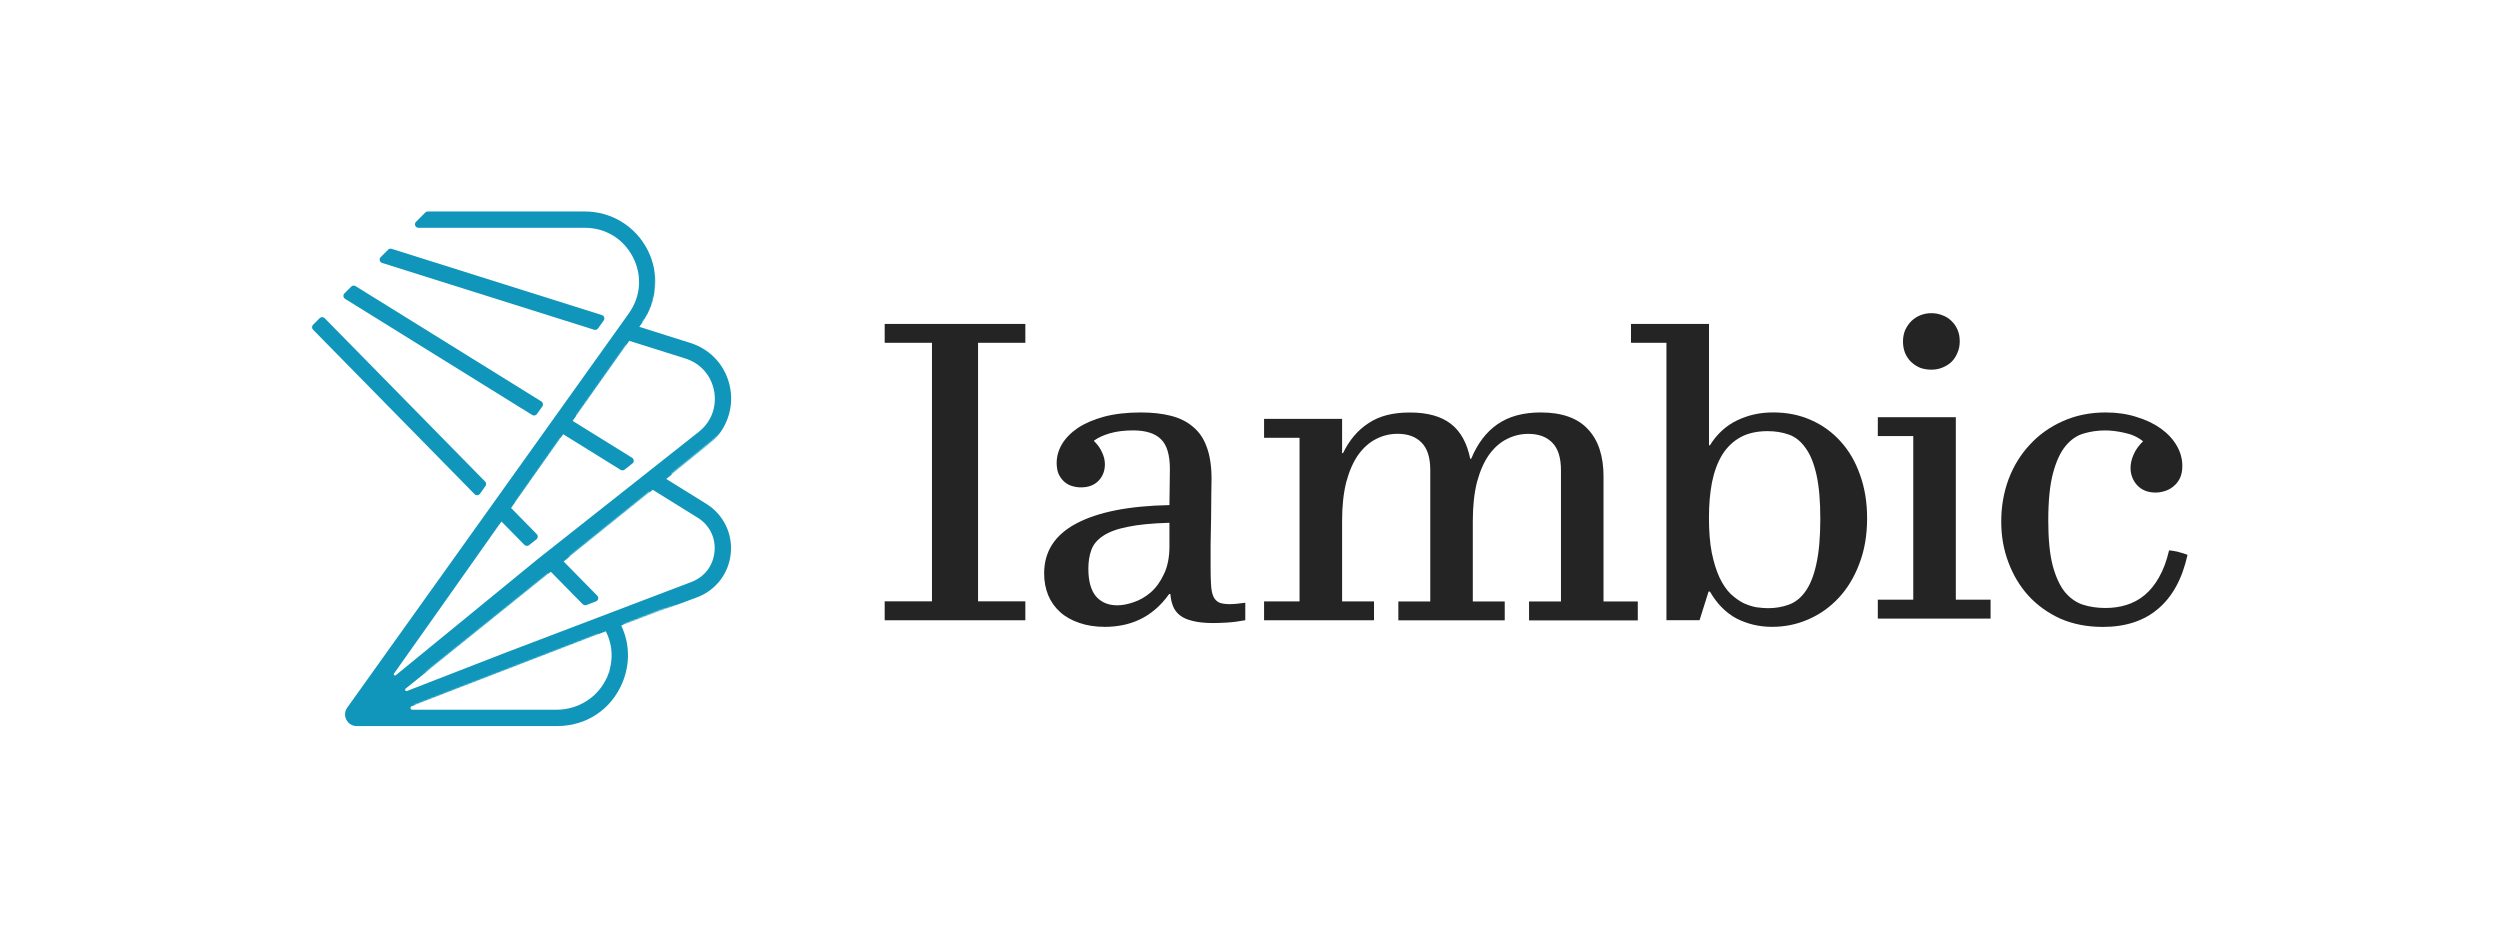<svg height="600" preserveaspectratio="xMidYMid meet" style="width: 100%; height: 100%; transform: translate3d(0px, 0px, 0px); content-visibility: visible;" viewBox="0 0 1600 600" width="1600" xmlns="http://www.w3.org/2000/svg" xmlns:xlink="http://www.w3.org/1999/xlink"><defs><clippath id="__lottie_element_144"><rect height="600" width="1600" x="0" y="0"></rect></clippath><clippath id="__lottie_element_146"><path d="M0,0 L592,0 L592,744 L0,744z"></path></clippath><g id="__lottie_element_152"><g opacity="1" style="display: block;" transform="matrix(1,0,0,1,800,300)"><g opacity="1" transform="matrix(1,0,0,1,-192.75,-3.5)"><path d=" M54.25,-111 C54.25,-111 54.25,111 54.25,111 C54.25,111 -54.25,111 -54.25,111 C-54.25,111 -54.25,-111 -54.25,-111 C-54.25,-111 54.25,-111 54.25,-111z" fill="rgb(29,124,219)" fill-opacity="1"></path></g></g></g><g id="__lottie_element_158"><g opacity="1" style="display: block;" transform="matrix(1,0,0,1,800,300)"><g opacity="1" transform="matrix(1,0,0,1,-66,10.25)"><path d=" M101,-98 C101,-98 101,98.5 101,98.5 C101,98.5 -69,98.25 -69,98.25 C-69,98.25 -69,-98.25 -69,-98.25 C-69,-98.25 101,-98 101,-98z" fill="rgb(29,124,219)" fill-opacity="1"></path></g></g></g><g id="__lottie_element_164"><g opacity="1" style="display: block;" transform="matrix(1,0,0,1,800,300)"><g opacity="1" transform="matrix(1,0,0,1,130.25,24.25)"><path d=" M124.25,-95.25 C124.25,-95.25 124.25,95.25 124.25,95.25 C124.25,95.25 -124.25,95.25 -124.25,95.25 C-124.25,95.25 -124.25,-95.25 -124.25,-95.25 C-124.25,-95.25 124.25,-95.25 124.25,-95.25z" fill="rgb(29,124,219)" fill-opacity="1"></path></g></g></g><g id="__lottie_element_170"><g opacity="1" style="display: block;" transform="matrix(1,0,0,1,800,300)"><g opacity="1" transform="matrix(1,0,0,1,318.5,6.5)"><path d=" M79.5,-108.5 C79.5,-108.5 79.5,108.5 79.5,108.5 C79.5,108.5 -79.5,108.5 -79.5,108.5 C-79.5,108.5 -79.5,-108.5 -79.5,-108.5 C-79.5,-108.5 79.5,-108.5 79.5,-108.5z" fill="rgb(29,124,219)" fill-opacity="1"></path></g></g></g><g id="__lottie_element_176"><g opacity="1" style="display: block;" transform="matrix(1,0,0,1,796,300)"><g opacity="1" transform="matrix(1,0,0,1,439.25,0.5)"><path d=" M38.75,-106.5 C38.75,-106.5 38.75,106.5 38.75,106.5 C38.75,106.5 -38.75,106.5 -38.75,106.5 C-38.75,106.5 -38.75,-106.5 -38.75,-106.5 C-38.75,-106.5 38.75,-106.5 38.75,-106.5z" fill="rgb(29,124,219)" fill-opacity="1"></path></g></g></g><g id="__lottie_element_182"><g opacity="1" style="display: block;" transform="matrix(1,0,0,1,796,300)"><g opacity="1" transform="matrix(1,0,0,1,439.25,0.5)"><path d=" M38.75,-106.5 C38.75,-106.5 38.75,106.5 38.75,106.5 C38.75,106.5 -38.75,106.5 -38.75,106.5 C-38.75,106.5 -38.75,-106.5 -38.75,-106.5 C-38.75,-106.5 38.75,-106.5 38.75,-106.5z" fill="rgb(29,124,219)" fill-opacity="1"></path></g></g></g><g id="__lottie_element_188"><g opacity="1" style="display: block;" transform="matrix(1,0,0,1,800,300)"><g opacity="1" transform="matrix(1,0,0,1.088,543,14.25)"><path d=" M63,-83 C63,-83 63,83 63,83 C63,83 -63,83 -63,83 C-63,83 -63,-83 -63,-83 C-63,-83 63,-83 63,-83z" fill="rgb(29,124,219)" fill-opacity="1"></path></g></g></g><mask id="__lottie_element_188_1" mask-type="alpha"><use xlink:href="#__lottie_element_188"></use></mask><mask id="__lottie_element_182_1" mask-type="alpha"><use xlink:href="#__lottie_element_182"></use></mask><mask id="__lottie_element_176_1" mask-type="alpha"><use xlink:href="#__lottie_element_176"></use></mask><mask id="__lottie_element_170_1" mask-type="alpha"><use xlink:href="#__lottie_element_170"></use></mask><mask id="__lottie_element_164_1" mask-type="alpha"><use xlink:href="#__lottie_element_164"></use></mask><mask id="__lottie_element_158_1" mask-type="alpha"><use xlink:href="#__lottie_element_158"></use></mask><mask id="__lottie_element_152_1" mask-type="alpha"><use xlink:href="#__lottie_element_152"></use></mask><g id="__lottie_element_194"><g clip-path="url(#__lottie_element_195)" opacity="1" style="display: block;" transform="matrix(1,0,0,1,0,0)"><g opacity="1" style="display: block;" transform="matrix(1,0,0,1,326,372.982)"><g opacity="1" transform="matrix(1,0,0,1,0,0)"><path d=" M-135,137.5 C-135,137.5 -36,137.5 -15.5,137.5 C5,137.5 72.748,130.247 39.5,78 C29,61.5 3.142,33.002 -25.046,6.048 C-66.235,-33.338 -157,-124.5 -157,-124.5" fill-opacity="0" stroke="rgb(198,116,116)" stroke-linecap="butt" stroke-linejoin="miter" stroke-miterlimit="4" stroke-opacity="1" stroke-width="17"></path></g></g><g opacity="1" style="display: block;" transform="matrix(1,0,0,1,326,372.982)"><g opacity="1" transform="matrix(1,0,0,1,0,0)"><path d=" M-135.5,139.5 C-135.5,139.5 3.983,85.39 68.301,60.806 C83.399,55.035 95.064,55.616 99,53.5 C119,42.75 117.5,10.5 92.75,-1.75 C65.392,-15.291 -131.5,-141.25 -131.5,-141.25" fill-opacity="0" stroke="rgb(198,116,116)" stroke-linecap="butt" stroke-linejoin="miter" stroke-miterlimit="4" stroke-opacity="1" stroke-width="17"></path></g></g><g opacity="1" style="display: block;" transform="matrix(1,0,0,1,326,372.982)"><g opacity="1" transform="matrix(1,0,0,1,0,0)"><path d=" M-134.25,142.75 C-134.25,142.75 93,-40 105,-50.5 C117,-61 121.569,-90.346 84,-100.5 C47,-110.5 -111,-161.5 -111,-161.5" fill-opacity="0" stroke="rgb(198,116,116)" stroke-linecap="butt" stroke-linejoin="miter" stroke-miterlimit="4" stroke-opacity="1" stroke-width="17"></path></g></g><g opacity="1" style="display: block;" transform="matrix(1,0,0,1,326,372.982)"><g opacity="1" transform="matrix(1,0,0,1,0,0)"><path d=" M-127,140 C-127,140 -73.034,60.366 -23.06,-11.223 C16.518,-67.919 53.339,-119.197 56.875,-124.5 C64.875,-136.5 65.764,-181.533 29,-182.5 C-9,-183.5 -90.5,-183.5 -90.5,-183.5" fill-opacity="0" stroke="rgb(198,116,116)" stroke-linecap="butt" stroke-linejoin="miter" stroke-miterlimit="4" stroke-opacity="1" stroke-width="17"></path></g></g></g></g><clippath id="__lottie_element_195"><path d="M0,0 L592,0 L592,744 L0,744z"></path></clippath><g id="__lottie_element_201"><g clip-path="url(#__lottie_element_202)" opacity="1" style="display: block;" transform="matrix(1,0,0,1,0,0)"><g opacity="1" style="display: block;" transform="matrix(1,0,0,1,326,372.982)"><g opacity="1" transform="matrix(1,0,0,1,0,0)"><path d=" M-135,137.5 C-135,137.5 -36,137.5 -15.5,137.5 C5,137.5 72.748,130.247 39.5,78 C29,61.5 3.142,33.002 -25.046,6.048 C-66.235,-33.338 -157,-124.5 -157,-124.5" fill-opacity="0" stroke="rgb(198,116,116)" stroke-linecap="butt" stroke-linejoin="miter" stroke-miterlimit="4" stroke-opacity="1" stroke-width="17"></path></g></g><g opacity="1" style="display: block;" transform="matrix(1,0,0,1,326,372.982)"><g opacity="1" transform="matrix(1,0,0,1,0,0)"><path d=" M-135.5,139.5 C-135.5,139.5 3.983,85.39 68.301,60.806 C83.399,55.035 95.064,55.616 99,53.5 C119,42.75 117.5,10.5 92.75,-1.75 C65.392,-15.291 -131.5,-141.25 -131.5,-141.25" fill-opacity="0" stroke="rgb(198,116,116)" stroke-linecap="butt" stroke-linejoin="miter" stroke-miterlimit="4" stroke-opacity="1" stroke-width="17"></path></g></g><g opacity="1" style="display: block;" transform="matrix(1,0,0,1,326,372.982)"><g opacity="1" transform="matrix(1,0,0,1,0,0)"><path d=" M-134.25,142.75 C-134.25,142.75 93,-40 105,-50.5 C117,-61 121.569,-90.346 84,-100.5 C47,-110.5 -111,-161.5 -111,-161.5" fill-opacity="0" stroke="rgb(198,116,116)" stroke-linecap="butt" stroke-linejoin="miter" stroke-miterlimit="4" stroke-opacity="1" stroke-width="17"></path></g></g><g opacity="1" style="display: block;" transform="matrix(1,0,0,1,326,372.982)"><g opacity="1" transform="matrix(1,0,0,1,0,0)"><path d=" M-127,140 C-127,140 -73.034,60.366 -23.06,-11.223 C16.518,-67.919 53.339,-119.197 56.875,-124.5 C64.875,-136.5 65.764,-181.533 29,-182.5 C-9,-183.5 -90.5,-183.5 -90.5,-183.5" fill-opacity="0" stroke="rgb(198,116,116)" stroke-linecap="butt" stroke-linejoin="miter" stroke-miterlimit="4" stroke-opacity="1" stroke-width="17"></path></g></g></g></g><clippath id="__lottie_element_202"><path d="M0,0 L592,0 L592,744 L0,744z"></path></clippath><g id="__lottie_element_208"><g clip-path="url(#__lottie_element_209)" opacity="1" style="display: block;" transform="matrix(1,0,0,1,0,0)"><g opacity="1" style="display: block;" transform="matrix(1,0,0,1,326,372.982)"><g opacity="1" transform="matrix(1,0,0,1,0,0)"><path d=" M-135,137.5 C-135,137.5 -36,137.5 -15.5,137.5 C5,137.5 72.748,130.247 39.5,78 C29,61.5 3.142,33.002 -25.046,6.048 C-66.235,-33.338 -157,-124.5 -157,-124.5" fill-opacity="0" stroke="rgb(198,116,116)" stroke-linecap="butt" stroke-linejoin="miter" stroke-miterlimit="4" stroke-opacity="1" stroke-width="17"></path></g></g><g opacity="1" style="display: block;" transform="matrix(1,0,0,1,326,372.982)"><g opacity="1" transform="matrix(1,0,0,1,0,0)"><path d=" M-135.5,139.5 C-135.5,139.5 3.983,85.39 68.301,60.806 C83.399,55.035 95.064,55.616 99,53.5 C119,42.75 117.5,10.5 92.75,-1.75 C65.392,-15.291 -131.5,-141.25 -131.5,-141.25" fill-opacity="0" stroke="rgb(198,116,116)" stroke-linecap="butt" stroke-linejoin="miter" stroke-miterlimit="4" stroke-opacity="1" stroke-width="17"></path></g></g><g opacity="1" style="display: block;" transform="matrix(1,0,0,1,326,372.982)"><g opacity="1" transform="matrix(1,0,0,1,0,0)"><path d=" M-134.25,142.75 C-134.25,142.75 93,-40 105,-50.5 C117,-61 121.569,-90.346 84,-100.5 C47,-110.5 -111,-161.5 -111,-161.5" fill-opacity="0" stroke="rgb(198,116,116)" stroke-linecap="butt" stroke-linejoin="miter" stroke-miterlimit="4" stroke-opacity="1" stroke-width="17"></path></g></g><g opacity="1" style="display: block;" transform="matrix(1,0,0,1,326,372.982)"><g opacity="1" transform="matrix(1,0,0,1,0,0)"><path d=" M-127,140 C-127,140 -73.034,60.366 -23.06,-11.223 C16.518,-67.919 53.339,-119.197 56.875,-124.5 C64.875,-136.5 65.764,-181.533 29,-182.5 C-9,-183.5 -90.5,-183.5 -90.5,-183.5" fill-opacity="0" stroke="rgb(198,116,116)" stroke-linecap="butt" stroke-linejoin="miter" stroke-miterlimit="4" stroke-opacity="1" stroke-width="17"></path></g></g></g></g><clippath id="__lottie_element_209"><path d="M0,0 L592,0 L592,744 L0,744z"></path></clippath><g id="__lottie_element_215"><g clip-path="url(#__lottie_element_216)" opacity="1" style="display: block;" transform="matrix(1,0,0,1,0,0)"><g opacity="1" style="display: block;" transform="matrix(1,0,0,1,326,372.982)"><g opacity="1" transform="matrix(1,0,0,1,0,0)"><path d=" M-135,137.5 C-135,137.5 -36,137.5 -15.5,137.5 C5,137.5 72.748,130.247 39.5,78 C29,61.5 3.142,33.002 -25.046,6.048 C-66.235,-33.338 -157,-124.5 -157,-124.5" fill-opacity="0" stroke="rgb(198,116,116)" stroke-linecap="butt" stroke-linejoin="miter" stroke-miterlimit="4" stroke-opacity="1" stroke-width="17"></path></g></g><g opacity="1" style="display: block;" transform="matrix(1,0,0,1,326,372.982)"><g opacity="1" transform="matrix(1,0,0,1,0,0)"><path d=" M-135.5,139.5 C-135.5,139.5 3.983,85.39 68.301,60.806 C83.399,55.035 95.064,55.616 99,53.5 C119,42.75 117.5,10.5 92.75,-1.75 C65.392,-15.291 -131.5,-141.25 -131.5,-141.25" fill-opacity="0" stroke="rgb(198,116,116)" stroke-linecap="butt" stroke-linejoin="miter" stroke-miterlimit="4" stroke-opacity="1" stroke-width="17"></path></g></g><g opacity="1" style="display: block;" transform="matrix(1,0,0,1,326,372.982)"><g opacity="1" transform="matrix(1,0,0,1,0,0)"><path d=" M-134.25,142.75 C-134.25,142.75 93,-40 105,-50.5 C117,-61 121.569,-90.346 84,-100.5 C47,-110.5 -111,-161.5 -111,-161.5" fill-opacity="0" stroke="rgb(198,116,116)" stroke-linecap="butt" stroke-linejoin="miter" stroke-miterlimit="4" stroke-opacity="1" stroke-width="17"></path></g></g><g opacity="1" style="display: block;" transform="matrix(1,0,0,1,326,372.982)"><g opacity="1" transform="matrix(1,0,0,1,0,0)"><path d=" M-127,140 C-127,140 -73.034,60.366 -23.06,-11.223 C16.518,-67.919 53.339,-119.197 56.875,-124.5 C64.875,-136.5 65.764,-181.533 29,-182.5 C-9,-183.5 -90.5,-183.5 -90.5,-183.5" fill-opacity="0" stroke="rgb(198,116,116)" stroke-linecap="butt" stroke-linejoin="miter" stroke-miterlimit="4" stroke-opacity="1" stroke-width="17"></path></g></g></g></g><clippath id="__lottie_element_216"><path d="M0,0 L592,0 L592,744 L0,744z"></path></clippath><mask id="__lottie_element_215_1" mask-type="alpha"><use xlink:href="#__lottie_element_215"></use></mask><mask id="__lottie_element_208_1" mask-type="alpha"><use xlink:href="#__lottie_element_208"></use></mask><mask id="__lottie_element_201_1" mask-type="alpha"><use xlink:href="#__lottie_element_201"></use></mask><mask id="__lottie_element_194_1" mask-type="alpha"><use xlink:href="#__lottie_element_194"></use></mask></defs><g clip-path="url(#__lottie_element_144)"><g clip-path="url(#__lottie_element_146)" opacity="1" style="display: block;" transform="matrix(1,0,0,1,23.883,-50.66)"><g mask="url(#__lottie_element_194_1)" style="display: block;"><g opacity="1" transform="matrix(10,0,0,10,291.004,235.803)"><g opacity="1" transform="matrix(1,0,0,1,0,0)"><path d=" M6.535,2.589 C6.535,2.589 -7.034,-1.686 -7.034,-1.686 C-7.034,-1.686 -7.035,-1.686 -7.035,-1.686 C-7.196,-1.736 -7.245,-1.938 -7.126,-2.057 C-7.126,-2.057 -6.649,-2.534 -6.649,-2.534 C-6.59,-2.593 -6.504,-2.614 -6.424,-2.589 C-6.424,-2.589 7.034,1.651 7.034,1.651 C7.18,1.697 7.238,1.87 7.149,1.994 C7.149,1.994 6.784,2.506 6.784,2.506 C6.728,2.585 6.628,2.618 6.535,2.589z" fill="rgb(16,150,187)" fill-opacity="1"></path></g></g></g><g mask="url(#__lottie_element_201_1)" style="display: block;"><g opacity="1" transform="matrix(10,0,0,10,259.766,275.009)"><g opacity="1" transform="matrix(1,0,0,1,0,0)"><path d=" M5.697,4.124 C5.697,4.124 -6.281,-3.309 -6.281,-3.309 C-6.403,-3.385 -6.423,-3.556 -6.321,-3.658 C-6.321,-3.658 -5.887,-4.092 -5.887,-4.092 C-5.814,-4.166 -5.699,-4.179 -5.611,-4.124 C-5.611,-4.124 6.281,3.256 6.281,3.256 C6.391,3.324 6.42,3.471 6.345,3.576 C6.345,3.576 5.997,4.063 5.997,4.063 C5.928,4.159 5.797,4.186 5.697,4.124z" fill="rgb(16,150,187)" fill-opacity="1"></path></g></g></g><g mask="url(#__lottie_element_208_1)" style="display: block;"><g opacity="1" transform="matrix(10,0,0,10,231.532,310.602)"><g opacity="1" transform="matrix(1,0,0,1,0,0)"><path d=" M5.529,5.112 C5.529,5.112 5.176,5.605 5.176,5.605 C5.176,5.605 5.175,5.605 5.175,5.605 C5.094,5.719 4.931,5.731 4.833,5.632 C4.833,5.632 -5.507,-4.895 -5.507,-4.895 C-5.593,-4.982 -5.592,-5.123 -5.505,-5.21 C-5.505,-5.21 -5.082,-5.633 -5.082,-5.633 C-4.994,-5.721 -4.851,-5.721 -4.764,-5.632 C-4.764,-5.632 5.506,4.824 5.506,4.824 C5.582,4.902 5.592,5.023 5.529,5.112z" fill="rgb(16,150,187)" fill-opacity="1"></path></g></g></g><g mask="url(#__lottie_element_215_1)" style="display: block;"><g opacity="1" transform="matrix(10,0,0,10,320.506,350.674)"><g opacity="1" transform="matrix(1,0,0,1,0,0)"><path d=" M11.289,5.318 C11.378,4.423 10.976,3.604 10.211,3.13 C10.211,3.13 10.21,3.13 10.21,3.13 C10.21,3.13 7.338,1.347 7.338,1.347 C7.338,1.347 1.635,5.934 1.635,5.934 C1.635,5.934 3.783,8.121 3.783,8.121 C3.897,8.237 3.854,8.429 3.703,8.487 C3.703,8.487 3.093,8.72 3.093,8.72 C3.009,8.751 2.916,8.73 2.854,8.667 C2.854,8.667 0.816,6.593 0.816,6.593 C0.816,6.593 -8.479,14.07 -8.479,14.07 C-8.557,14.133 -8.485,14.258 -8.391,14.221 C-8.391,14.221 -2.101,11.777 -2.101,11.777 C-2.101,11.777 9.8,7.249 9.8,7.249 C10.643,6.935 11.199,6.213 11.289,5.318z M1.179,15.421 C2.578,15.421 3.866,14.608 4.416,13.322 C4.833,12.347 4.79,11.296 4.332,10.402 C4.332,10.402 -8.095,15.202 -8.095,15.202 C-8.212,15.248 -8.179,15.421 -8.054,15.421 C-8.054,15.421 1.179,15.421 1.179,15.421z M-2.343,3.378 C-2.343,3.378 -9.223,13.106 -9.223,13.106 C-9.223,13.106 -9.225,13.105 -9.225,13.105 C-9.278,13.181 -9.18,13.272 -9.108,13.213 C-9.108,13.213 -0.001,5.762 -0.001,5.762 C-0.001,5.762 8.035,-0.587 8.035,-0.587 C8.035,-0.587 10.283,-2.363 10.283,-2.363 C11.082,-2.994 11.449,-3.969 11.265,-4.971 C11.081,-5.973 10.391,-6.753 9.42,-7.059 C9.42,-7.059 5.835,-8.188 5.835,-8.188 C5.835,-8.188 2.211,-3.064 2.211,-3.064 C2.211,-3.064 6.014,-0.705 6.014,-0.705 C6.146,-0.624 6.157,-0.435 6.035,-0.339 C6.035,-0.339 5.536,0.055 5.536,0.055 C5.462,0.113 5.359,0.119 5.279,0.069 C5.279,0.069 1.607,-2.21 1.607,-2.21 C1.607,-2.21 -1.73,2.509 -1.73,2.509 C-1.73,2.509 -0.087,4.182 -0.087,4.182 C0.006,4.278 -0.002,4.432 -0.107,4.515 C-0.107,4.515 -0.579,4.888 -0.579,4.888 C-0.669,4.959 -0.797,4.95 -0.877,4.869 C-0.877,4.869 -2.343,3.378 -2.343,3.378z M9.736,-8.056 C11.107,-7.624 12.073,-6.51 12.308,-5.086 C12.308,-5.086 12.307,-5.086 12.307,-5.086 C12.53,-3.73 11.971,-2.363 10.893,-1.511 C10.893,-1.511 8.201,0.653 8.201,0.653 C8.201,0.653 10.762,2.242 10.762,2.242 C11.857,2.922 12.458,4.14 12.33,5.422 C12.202,6.704 11.373,7.78 10.165,8.23 C10.165,8.23 5.32,10.035 5.32,10.035 C5.862,11.166 5.903,12.479 5.39,13.703 C4.675,15.408 3.082,16.467 1.233,16.467 C1.233,16.467 -11.607,16.467 -11.607,16.467 C-12.215,16.467 -12.568,15.781 -12.215,15.287 C-12.215,15.287 -3.479,3.056 -3.479,3.056 C-3.479,3.056 1.297,-3.632 1.297,-3.632 C1.297,-3.632 4.787,-8.518 4.787,-8.518 C4.787,-8.518 5.427,-9.413 5.427,-9.413 C5.427,-9.413 5.807,-9.947 5.807,-9.947 C6.576,-11.023 6.674,-12.368 6.069,-13.544 C5.464,-14.72 4.313,-15.422 2.99,-15.422 C2.99,-15.422 -7.658,-15.422 -7.658,-15.422 C-7.857,-15.422 -7.957,-15.663 -7.816,-15.804 C-7.816,-15.804 -7.219,-16.402 -7.219,-16.402 C-7.177,-16.444 -7.121,-16.467 -7.061,-16.467 C-7.061,-16.467 2.99,-16.467 2.99,-16.467 C4.686,-16.467 6.223,-15.531 6.999,-14.022 C7.776,-12.513 7.645,-10.719 6.659,-9.339 C6.659,-9.339 6.476,-9.083 6.476,-9.083 C6.476,-9.083 9.736,-8.056 9.736,-8.056z" fill="rgb(16,150,187)" fill-opacity="1"></path><g opacity="1" transform="matrix(1,0,0,1,0,0)"></g><g opacity="1" transform="matrix(1,0,0,1,0,0)"></g><g opacity="1" transform="matrix(1,0,0,1,0,0)"></g><g opacity="1" transform="matrix(1,0,0,1,0,0)"></g></g></g></g></g><g mask="url(#__lottie_element_152_1)" style="display: block;"><g opacity="1" transform="matrix(1,0,0,1,611.21,302.129)"><g opacity="1" transform="matrix(10,0,0,10,0,0)"><path d=" M-1.475,-8.273 C-1.475,-8.273 -4.501,-8.273 -4.501,-8.273 C-4.501,-8.273 -4.501,-9.483 -4.501,-9.483 C-4.501,-9.483 4.501,-9.483 4.501,-9.483 C4.501,-9.483 4.501,-8.273 4.501,-8.273 C4.501,-8.273 1.475,-8.273 1.475,-8.273 C1.475,-8.273 1.475,8.273 1.475,8.273 C1.475,8.273 4.501,8.273 4.501,8.273 C4.501,8.273 4.501,9.483 4.501,9.483 C4.501,9.483 -4.501,9.483 -4.501,9.483 C-4.501,9.483 -4.501,8.273 -4.501,8.273 C-4.501,8.273 -1.475,8.273 -1.475,8.273 C-1.475,8.273 -1.475,-8.273 -1.475,-8.273z" fill="rgb(36,36,36)" fill-opacity="1"></path></g></g></g><g mask="url(#__lottie_element_158_1)" style="display: block;"><g opacity="1" transform="matrix(1,0,0,1,732.618,332.579)"><g opacity="1" transform="matrix(10,0,0,10,0,0)"><path d=" M1.236,3.472 C1.469,2.99 1.584,2.387 1.584,1.672 C1.584,1.672 1.582,1.668 1.582,1.668 C1.582,1.668 1.582,0.2 1.582,0.2 C0.481,0.231 -0.405,0.316 -1.081,0.458 C-1.757,0.59 -2.281,0.781 -2.654,1.033 C-3.027,1.274 -3.279,1.572 -3.411,1.925 C-3.541,2.278 -3.607,2.682 -3.607,3.136 C-3.607,3.924 -3.446,4.512 -3.122,4.906 C-2.788,5.289 -2.335,5.482 -1.76,5.482 C-1.449,5.482 -1.099,5.418 -0.716,5.286 C-0.322,5.156 0.047,4.944 0.389,4.651 C0.731,4.35 1.013,3.956 1.236,3.472z M4.398,4.925 C4.478,5.096 4.6,5.222 4.761,5.302 C4.761,5.302 4.759,5.302 4.759,5.302 C4.92,5.372 5.146,5.407 5.439,5.407 C5.691,5.407 6.023,5.377 6.437,5.317 C6.437,5.317 6.437,6.436 6.437,6.436 C6.014,6.516 5.621,6.566 5.258,6.587 C4.895,6.608 4.608,6.617 4.396,6.617 C3.86,6.617 3.417,6.572 3.064,6.481 C2.722,6.401 2.45,6.28 2.248,6.119 C2.046,5.958 1.9,5.762 1.809,5.529 C1.718,5.298 1.663,5.04 1.642,4.758 C1.642,4.758 1.566,4.758 1.566,4.758 C1.284,5.15 0.983,5.484 0.659,5.756 C0.335,6.028 -0.003,6.246 -0.356,6.407 C-0.709,6.57 -1.071,6.686 -1.444,6.756 C-1.807,6.826 -2.176,6.861 -2.549,6.861 C-3.163,6.861 -3.714,6.774 -4.198,6.603 C-4.68,6.44 -5.091,6.209 -5.423,5.906 C-5.755,5.603 -6.008,5.246 -6.179,4.832 C-6.35,4.409 -6.437,3.946 -6.437,3.441 C-6.437,2.037 -5.751,0.973 -4.38,0.247 C-2.997,-0.489 -1.009,-0.883 1.582,-0.932 C1.592,-1.386 1.597,-1.793 1.597,-2.156 C1.607,-2.519 1.611,-2.877 1.611,-3.23 C1.611,-4.147 1.419,-4.789 1.036,-5.152 C0.663,-5.525 0.067,-5.712 -0.749,-5.712 C-1.293,-5.712 -1.784,-5.653 -2.217,-5.531 C-2.64,-5.409 -2.988,-5.249 -3.26,-5.047 C-3.017,-4.814 -2.841,-4.566 -2.73,-4.304 C-2.608,-4.052 -2.549,-3.8 -2.549,-3.548 C-2.549,-3.123 -2.685,-2.77 -2.957,-2.488 C-3.229,-2.208 -3.603,-2.066 -4.077,-2.066 C-4.279,-2.066 -4.474,-2.096 -4.666,-2.156 C-4.858,-2.216 -5.023,-2.311 -5.165,-2.443 C-5.307,-2.575 -5.423,-2.735 -5.514,-2.927 C-5.594,-3.129 -5.635,-3.362 -5.635,-3.624 C-5.635,-4.038 -5.526,-4.437 -5.303,-4.82 C-5.07,-5.212 -4.732,-5.56 -4.289,-5.863 C-3.833,-6.166 -3.275,-6.408 -2.609,-6.589 C-1.933,-6.77 -1.145,-6.861 -0.248,-6.861 C0.478,-6.861 1.118,-6.79 1.673,-6.648 C2.238,-6.506 2.712,-6.269 3.095,-5.937 C3.489,-5.615 3.782,-5.18 3.974,-4.636 C4.176,-4.092 4.277,-3.416 4.277,-2.61 C4.277,-2.41 4.272,-2.076 4.262,-1.612 C4.262,-1.158 4.258,-0.654 4.248,-0.099 C4.238,0.456 4.227,1.021 4.217,1.596 C4.217,1.596 4.217,3.094 4.217,3.094 C4.217,3.537 4.227,3.911 4.248,4.214 C4.267,4.507 4.318,4.744 4.398,4.925z" fill="rgb(36,36,36)" fill-opacity="1"></path></g></g></g><g mask="url(#__lottie_element_164_1)" style="display: block;"><g opacity="1" transform="matrix(1,0,0,1,928.598,330.507)"><g opacity="1" transform="matrix(10,0,0,10,0,0)"><path d=" M8.77,-5.579 C9.436,-4.874 9.767,-3.86 9.767,-2.539 C9.767,-2.539 9.765,-2.531 9.765,-2.531 C9.765,-2.531 9.765,5.443 9.765,5.443 C9.765,5.443 11.959,5.443 11.959,5.443 C11.959,5.443 11.959,6.654 11.959,6.654 C11.959,6.654 4.999,6.654 4.999,6.654 C4.999,6.654 4.999,5.443 4.999,5.443 C4.999,5.443 7.042,5.443 7.042,5.443 C7.042,5.443 7.042,-2.953 7.042,-2.953 C7.042,-3.749 6.861,-4.334 6.498,-4.707 C6.135,-5.09 5.622,-5.283 4.956,-5.283 C4.472,-5.283 4.012,-5.174 3.579,-4.951 C3.154,-4.741 2.775,-4.407 2.443,-3.953 C2.121,-3.499 1.864,-2.92 1.672,-2.213 C1.491,-1.508 1.4,-0.671 1.4,0.298 C1.4,0.298 1.4,5.441 1.4,5.441 C1.4,5.441 3.443,5.441 3.443,5.441 C3.443,5.441 3.443,6.651 3.443,6.651 C3.443,6.651 -3.366,6.651 -3.366,6.651 C-3.366,6.651 -3.366,5.441 -3.366,5.441 C-3.366,5.441 -1.323,5.441 -1.323,5.441 C-1.323,5.441 -1.323,-2.972 -1.323,-2.972 C-1.323,-3.76 -1.505,-4.339 -1.868,-4.712 C-2.233,-5.095 -2.746,-5.287 -3.412,-5.287 C-3.896,-5.287 -4.356,-5.178 -4.789,-4.955 C-5.212,-4.745 -5.591,-4.411 -5.923,-3.957 C-6.245,-3.503 -6.502,-2.924 -6.694,-2.217 C-6.875,-1.512 -6.966,-0.675 -6.966,0.294 C-6.966,0.294 -6.966,5.437 -6.966,5.437 C-6.966,5.437 -4.923,5.437 -4.923,5.437 C-4.923,5.437 -4.923,6.647 -4.923,6.647 C-4.923,6.647 -11.959,6.647 -11.959,6.647 C-11.959,6.647 -11.959,5.437 -11.959,5.437 C-11.959,5.437 -9.689,5.437 -9.689,5.437 C-9.689,5.437 -9.689,-5.033 -9.689,-5.033 C-9.689,-5.033 -11.959,-5.033 -11.959,-5.033 C-11.959,-5.033 -11.959,-6.243 -11.959,-6.243 C-11.959,-6.243 -6.966,-6.243 -6.966,-6.243 C-6.966,-6.243 -6.966,-4.05 -6.966,-4.05 C-6.966,-4.05 -6.906,-4.05 -6.906,-4.05 C-6.502,-4.887 -5.957,-5.528 -5.271,-5.971 C-4.587,-6.425 -3.743,-6.651 -2.624,-6.651 C-1.505,-6.651 -0.631,-6.41 -0.006,-5.926 C0.621,-5.442 1.033,-4.695 1.235,-3.687 C1.235,-3.687 1.295,-3.687 1.295,-3.687 C1.699,-4.666 2.26,-5.402 2.975,-5.897 C3.701,-6.402 4.624,-6.654 5.743,-6.654 C7.106,-6.654 8.114,-6.294 8.77,-5.579z" fill="rgb(36,36,36)" fill-opacity="1"></path></g></g></g><g mask="url(#__lottie_element_170_1)" style="display: block;"><g opacity="1" transform="matrix(1,0,0,1,1119.391,304.242)"><g opacity="1" transform="matrix(10,0,0,10,0,0)"><path d=" M3.609,7.425 C3.912,7 4.144,6.421 4.305,5.685 C4.305,5.685 4.303,5.687 4.303,5.687 C4.474,4.941 4.561,3.946 4.561,2.796 C4.561,1.646 4.481,0.708 4.32,-0.018 C4.157,-0.756 3.926,-1.329 3.623,-1.743 C3.33,-2.166 2.977,-2.455 2.563,-2.605 C2.149,-2.755 1.691,-2.831 1.186,-2.831 C0.5,-2.831 -0.08,-2.7 -0.554,-2.438 C-1.028,-2.176 -1.415,-1.802 -1.718,-1.318 C-2.011,-0.836 -2.228,-0.25 -2.37,0.436 C-2.5,1.112 -2.566,1.852 -2.566,2.72 C-2.566,3.588 -2.506,4.334 -2.384,4.959 C-2.254,5.586 -2.087,6.115 -1.885,6.548 C-1.683,6.971 -1.45,7.315 -1.188,7.577 C-0.916,7.829 -0.644,8.025 -0.372,8.167 C-0.09,8.297 0.189,8.39 0.461,8.439 C0.743,8.478 0.994,8.499 1.217,8.499 C1.701,8.499 2.145,8.422 2.549,8.272 C2.963,8.122 3.316,7.839 3.609,7.425z M3.957,-3.545 C4.693,-3.221 5.33,-2.764 5.864,-2.168 C5.864,-2.168 5.862,-2.168 5.862,-2.168 C6.396,-1.583 6.81,-0.871 7.103,-0.034 C7.406,0.803 7.556,1.731 7.556,2.749 C7.556,3.827 7.39,4.796 7.058,5.654 C6.736,6.512 6.297,7.237 5.742,7.833 C5.187,8.429 4.543,8.888 3.807,9.21 C3.071,9.534 2.293,9.694 1.477,9.694 C0.661,9.694 -0.096,9.517 -0.793,9.164 C-1.477,8.799 -2.048,8.227 -2.502,7.439 C-2.502,7.439 -2.592,7.439 -2.592,7.439 C-2.592,7.439 -3.168,9.27 -3.168,9.27 C-3.168,9.27 -5.287,9.27 -5.287,9.27 C-5.287,9.27 -5.287,-8.484 -5.287,-8.484 C-5.287,-8.484 -7.556,-8.484 -7.556,-8.484 C-7.556,-8.484 -7.556,-9.694 -7.556,-9.694 C-7.556,-9.694 -2.563,-9.694 -2.563,-9.694 C-2.563,-9.694 -2.563,-1.924 -2.563,-1.924 C-2.563,-1.924 -2.504,-1.924 -2.504,-1.924 C-2.059,-2.641 -1.485,-3.172 -0.778,-3.514 C-0.063,-3.858 0.673,-4.029 1.551,-4.029 C2.429,-4.029 3.231,-3.869 3.957,-3.545z" fill="rgb(36,36,36)" fill-opacity="1"></path></g></g></g><g mask="url(#__lottie_element_176_1)" style="display: block;"><g opacity="1" transform="matrix(1,0,0,1,1238.108,331.448)"><g opacity="1" transform="matrix(10,0,0,10,0,0)"><path d=" M-3.631,-6.445 C-3.631,-6.445 1.362,-6.445 1.362,-6.445 C1.362,-6.445 1.362,5.235 1.362,5.235 C1.362,5.235 3.631,5.235 3.631,5.235 C3.631,5.235 3.631,6.445 3.631,6.445 C3.631,6.445 -3.631,6.445 -3.631,6.445 C-3.631,6.445 -3.631,5.235 -3.631,5.235 C-3.631,5.235 -1.362,5.235 -1.362,5.235 C-1.362,5.235 -1.362,-5.235 -1.362,-5.235 C-1.362,-5.235 -3.631,-5.235 -3.631,-5.235 C-3.631,-5.235 -3.631,-6.445 -3.631,-6.445z" fill="rgb(36,36,36)" fill-opacity="1"></path></g></g></g><g mask="url(#__lottie_element_182_1)" style="display: block;"><g opacity="1" transform="matrix(1,0,0,1,1236.072,218.51)"><g opacity="1" transform="matrix(10,0,0,10,0,0)"><path d=" M-0.724,1.686 C-0.936,1.595 -1.128,1.47 -1.299,1.309 C-1.299,1.309 -1.303,1.309 -1.303,1.309 C-1.464,1.146 -1.589,0.96 -1.68,0.748 C-1.771,0.525 -1.816,0.268 -1.816,0.006 C-1.816,-0.256 -1.771,-0.496 -1.68,-0.719 C-1.579,-0.942 -1.447,-1.134 -1.286,-1.295 C-1.125,-1.456 -0.934,-1.581 -0.711,-1.672 C-0.488,-1.763 -0.252,-1.808 0,-1.808 C0.252,-1.808 0.488,-1.763 0.711,-1.672 C0.934,-1.592 1.125,-1.47 1.286,-1.309 C1.457,-1.148 1.589,-0.957 1.68,-0.734 C1.771,-0.524 1.816,-0.282 1.816,-0.008 C1.816,0.266 1.767,0.511 1.666,0.734 C1.577,0.957 1.449,1.148 1.288,1.309 C1.127,1.459 0.936,1.581 0.713,1.672 C0.49,1.763 0.264,1.808 0.002,1.808 C-0.26,1.808 -0.501,1.766 -0.724,1.686z" fill="rgb(36,36,36)" fill-opacity="1"></path></g></g></g><g mask="url(#__lottie_element_188_1)" style="display: block;"><g opacity="1" transform="matrix(1,0,0,1,1340.402,332.599)"><g opacity="1" transform="matrix(10,0,0,10,0,0)"><path d=" M4.782,1.961 C4.982,1.98 5.184,2.017 5.386,2.066 C5.386,2.066 5.386,2.068 5.386,2.068 C5.588,2.117 5.78,2.179 5.961,2.249 C5.627,3.77 5.002,4.921 4.085,5.698 C3.178,6.475 1.996,6.863 0.545,6.863 C-0.463,6.863 -1.37,6.686 -2.178,6.333 C-2.976,5.97 -3.656,5.479 -4.221,4.865 C-4.776,4.251 -5.204,3.533 -5.507,2.717 C-5.81,1.901 -5.961,1.074 -5.961,0.115 C-5.961,-0.844 -5.804,-1.746 -5.491,-2.593 C-5.169,-3.442 -4.715,-4.178 -4.13,-4.803 C-3.545,-5.44 -2.844,-5.939 -2.028,-6.302 C-1.201,-6.675 -0.281,-6.863 0.727,-6.863 C1.442,-6.863 2.097,-6.768 2.693,-6.576 C3.299,-6.395 3.817,-6.145 4.252,-5.834 C4.687,-5.523 5.025,-5.16 5.266,-4.746 C5.507,-4.334 5.629,-3.899 5.629,-3.445 C5.629,-3.123 5.573,-2.851 5.462,-2.628 C5.351,-2.416 5.208,-2.245 5.037,-2.113 C4.876,-1.983 4.695,-1.887 4.493,-1.827 C4.291,-1.767 4.099,-1.736 3.918,-1.736 C3.425,-1.736 3.032,-1.891 2.739,-2.204 C2.457,-2.517 2.314,-2.89 2.314,-3.323 C2.314,-3.585 2.378,-3.867 2.51,-4.17 C2.642,-4.473 2.844,-4.756 3.116,-5.018 C2.774,-5.29 2.374,-5.471 1.92,-5.562 C1.477,-5.663 1.069,-5.712 0.696,-5.712 C0.222,-5.712 -0.238,-5.649 -0.681,-5.517 C-1.114,-5.395 -1.504,-5.129 -1.846,-4.715 C-2.178,-4.311 -2.446,-3.732 -2.648,-2.975 C-2.85,-2.218 -2.951,-1.21 -2.951,0.052 C-2.951,1.223 -2.86,2.17 -2.679,2.896 C-2.487,3.622 -2.23,4.191 -1.908,4.605 C-1.576,5.009 -1.186,5.288 -0.743,5.438 C-0.298,5.58 0.186,5.651 0.71,5.651 C1.184,5.651 1.633,5.587 2.056,5.455 C2.481,5.323 2.865,5.116 3.207,4.834 C3.56,4.543 3.868,4.164 4.13,3.7 C4.404,3.226 4.621,2.647 4.782,1.961z" fill="rgb(36,36,36)" fill-opacity="1"></path></g></g></g></g></svg>